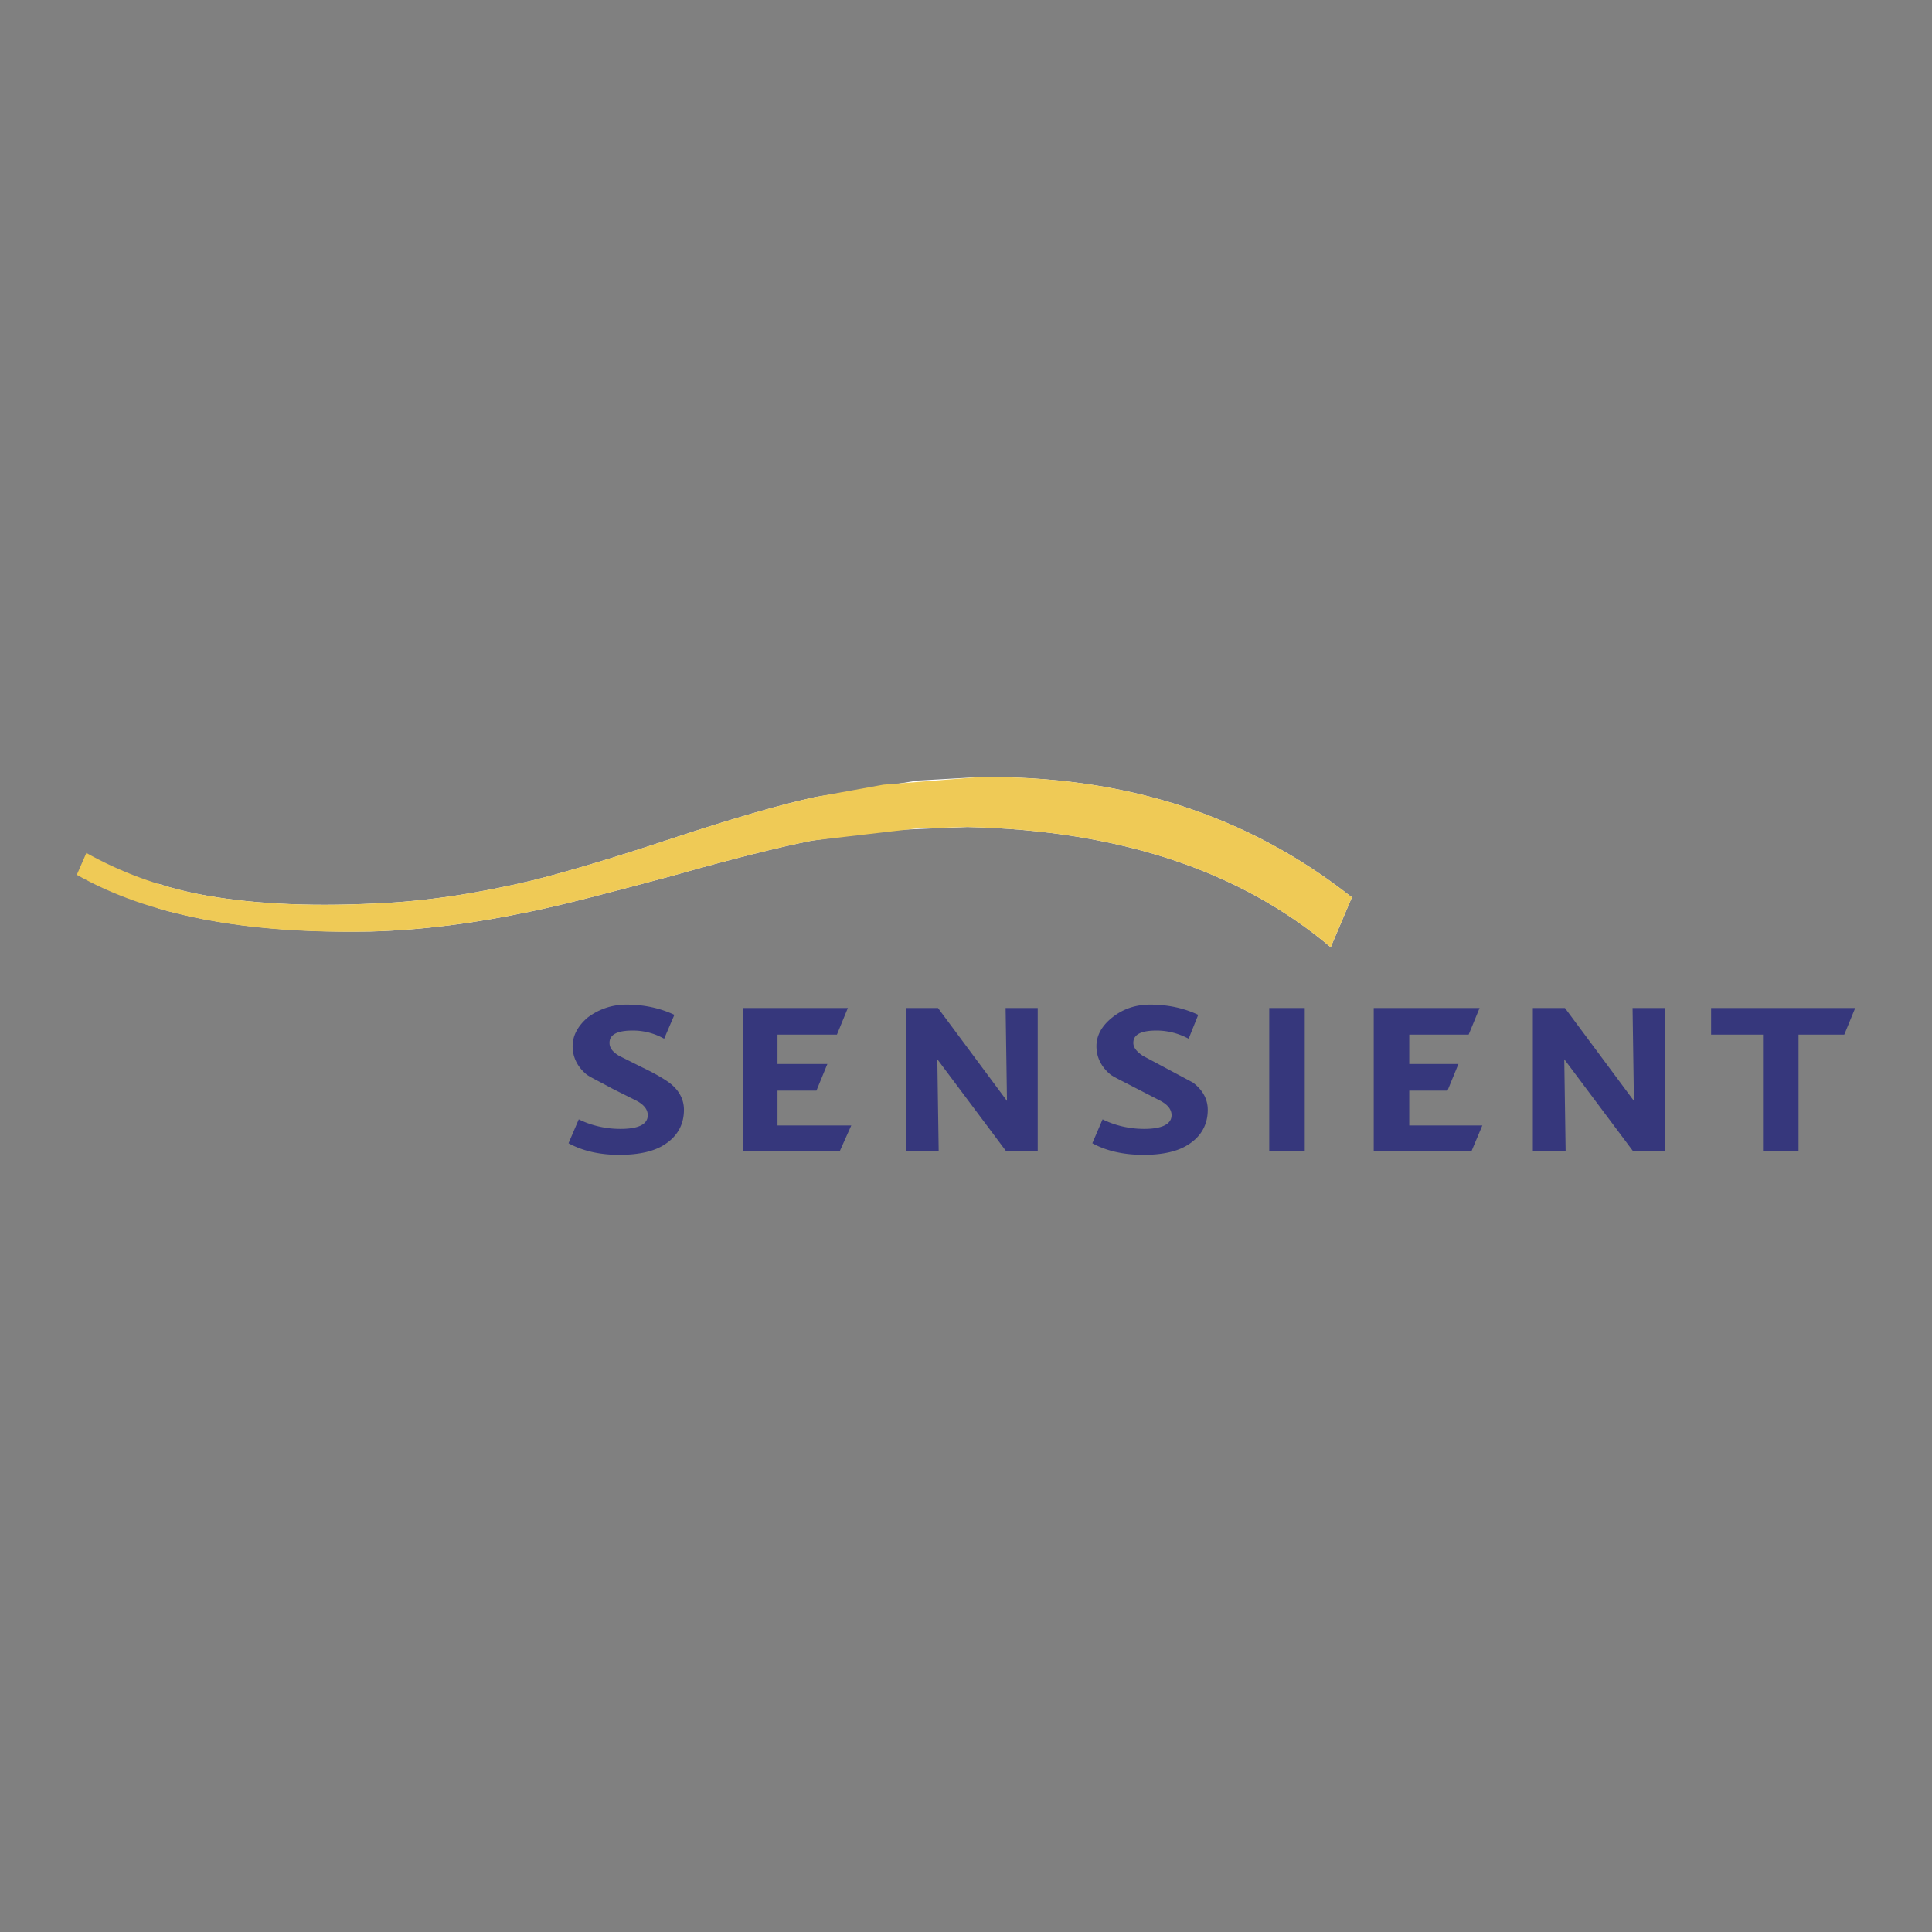 <svg xmlns="http://www.w3.org/2000/svg" width="2500" height="2500" viewBox="0 0 282.889 282.889"><rect x="0" y="0" width="282.889" height="282.889" fill="#808080" stroke="none"/><path d="M270.045 151.493l1.6-3.898h-21.1v3.898h7.6v17.102h5.2v-17.102h6.7zM243.744 147.595h-4.699l.199 13.6-10.1-13.6h-4.699v21h4.799l-.199-13.5 10.1 13.5h4.6v-21zM215.045 151.493l1.6-3.898h-15.5v21h14.301l1.6-3.801h-10.7v-5.1h5.601l1.6-3.9h-7.2v-4.301h8.698zM191.045 168.595v-21h-5.2v21h5.2zM169.345 150.894c1.601 0 3.2.4 4.7 1.201l1.4-3.5c-2.101-1-4.5-1.5-7-1.5-2.301 0-4.101.699-5.601 1.898-1.5 1.201-2.3 2.602-2.3 4.201s.699 3 2 4.1c.5.4 1.8 1 3.9 2.1l3.5 1.801c1.1.6 1.6 1.299 1.6 2.1 0 1.301-1.4 2-4 2-2.2 0-4.301-.5-6.1-1.4l-1.5 3.5c2 1.1 4.5 1.701 7.5 1.701 2.799 0 5.1-.5 6.699-1.602 1.801-1.199 2.7-2.898 2.7-5 0-1.5-.7-2.898-2.2-4l-7.3-3.898c-.899-.602-1.399-1.201-1.399-1.9.001-1.203 1.101-1.802 3.401-1.802zM151.945 147.595h-4.701l.201 13.6-10.101-13.6h-4.7v21h4.8l-.2-13.5 10.101 13.5h4.601v-21zM122.544 151.493l1.601-3.898h-15.4v21h14.2l1.7-3.801h-10.8v-5.1h5.699l1.601-3.9h-7.3v-4.301h8.699zM97.244 152.095l1.5-3.5c-2.1-1-4.5-1.5-7-1.5-2.2 0-4.1.699-5.7 1.898-1.399 1.201-2.199 2.602-2.199 4.201s.699 3 2 4.1c.5.4 1.8 1 3.8 2.1l3.6 1.801c1.101.6 1.601 1.299 1.601 2.1 0 1.301-1.301 2-4 2-2.2 0-4.301-.5-6.101-1.4l-1.5 3.5c2 1.1 4.5 1.701 7.4 1.701 2.899 0 5.2-.5 6.8-1.602 1.8-1.199 2.7-2.898 2.7-5 0-1.5-.7-2.898-2.2-4-.7-.5-2-1.299-3.9-2.199l-3.399-1.699c-1-.602-1.4-1.201-1.4-1.9 0-1.201 1.101-1.801 3.4-1.801a9.265 9.265 0 0 1 4.598 1.2z" fill="#36377c"/><g><path d="M194.845 138.694l3.101-7.3c-15.301-12.1-33.5-17.9-54.701-17.6l-8.899.5-14.9 2.4c-5.1 1.1-12 3.1-20.8 6-9.3 3.1-16.2 5.1-20.601 6.2-7.899 1.9-15.699 3.1-23.1 3.4-10.2.5-18.9 0-26-1.4-2-.4-4-.9-5.8-1.5v3.6c8.6 2.5 18.899 3.6 31.1 3.4 7.5-.2 15.3-1.2 23.3-2.9 4.5-.9 11.4-2.7 20.7-5.2 8.8-2.5 15.601-4.2 20.601-5.2l10.5-1.5 12.3-.5c22.098.5 39.799 6.3 53.199 17.6z" fill="#fff"/></g><g><path d="M194.845 138.694l3.101-7.3c-15.301-12.1-33.5-17.9-54.701-17.6l-13.899 1.1-9.9 1.8c-5.1 1.1-12 3.1-20.8 6-9.3 3.1-16.2 5.1-20.601 6.2-7.899 1.9-15.699 3.1-23.1 3.4-10.2.5-18.9 0-26-1.4-5.9-1.2-11.3-3.2-16.3-6l-1.4 3.2c10.4 5.9 24.7 8.7 43 8.3 7.5-.2 15.3-1.2 23.3-2.9 4.5-.9 11.4-2.7 20.7-5.2 8.8-2.5 15.601-4.2 20.601-5.2l15.5-1.8 7.3-.2c22.098.5 39.799 6.3 53.199 17.6z" fill="#efca56"/></g><path fill="none" d="M0 0h282.889v282.889H0z"/></svg>